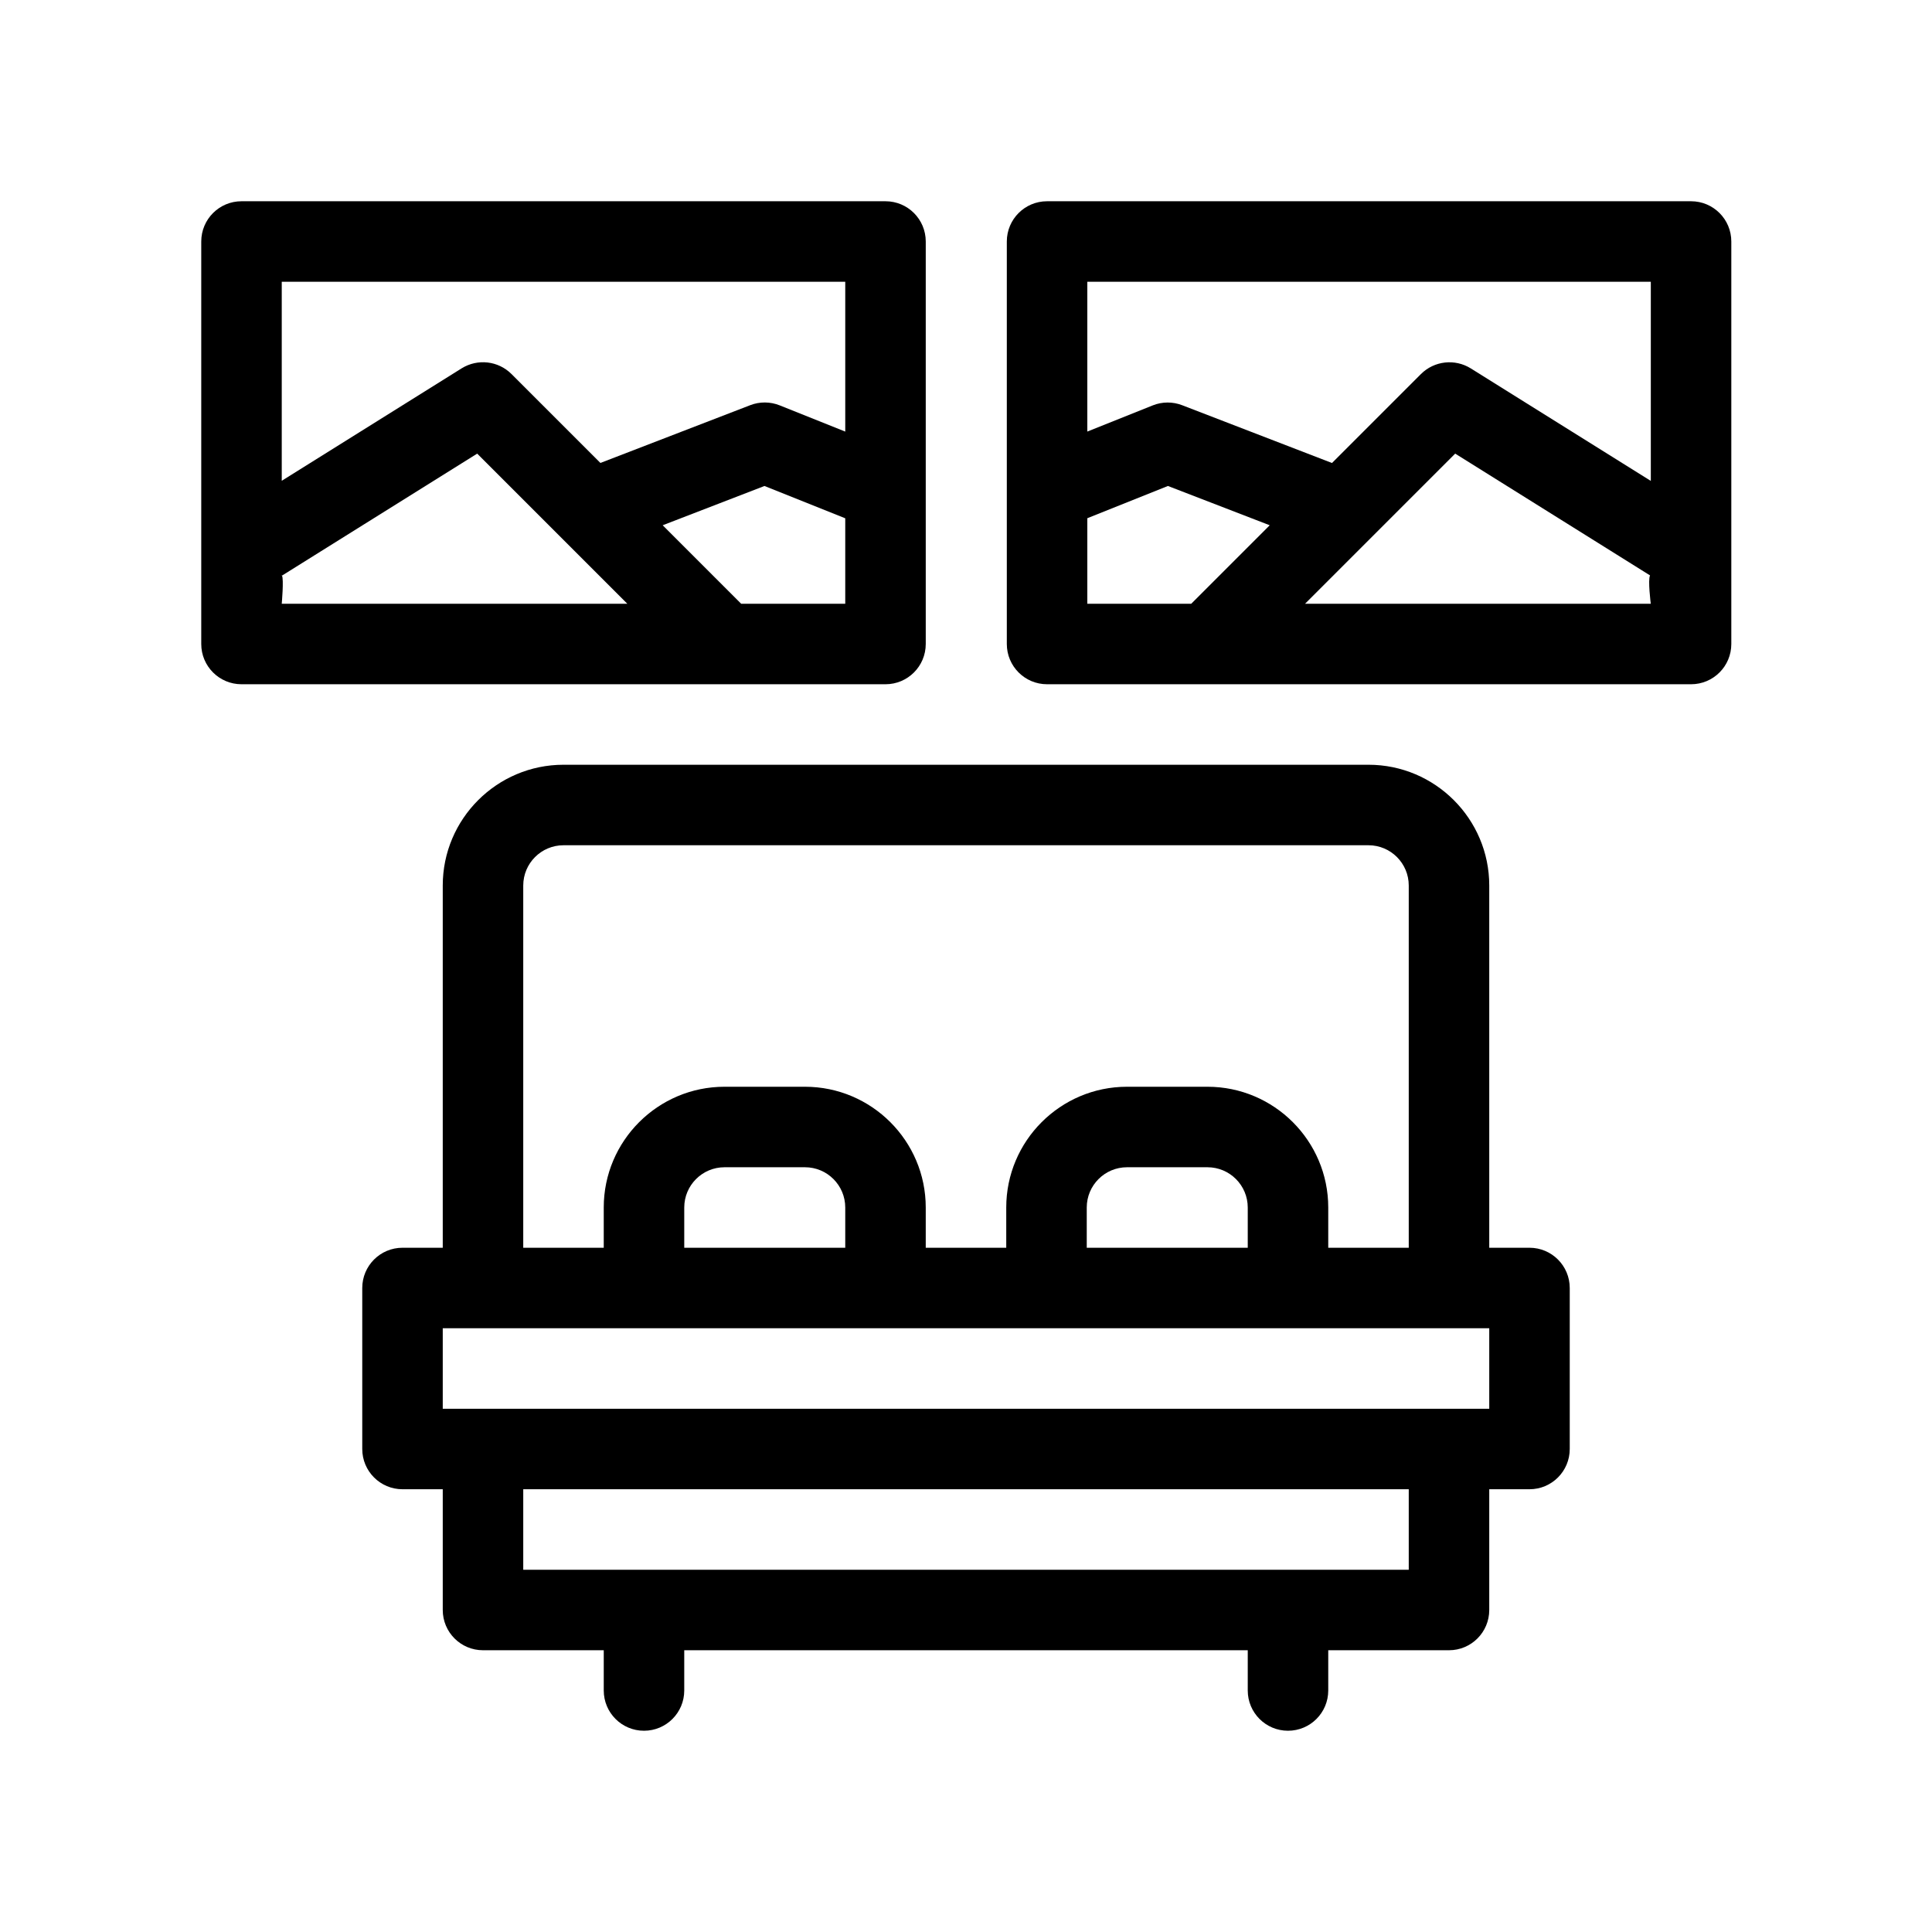 <svg xmlns="http://www.w3.org/2000/svg" id="Outline" viewBox="0 0 48 48"><path d="M38,31h-1v-9c0-1.654-1.346-3-3-3H14c-1.654,0-3,1.346-3,3v9h-1c-.553,0-1,.448-1,1v4c0,.552.447,1,1,1h1v3c0,.552.447,1,1,1h3v1c0,.552.447,1,1,1s1-.448,1-1v-1h14v1c0,.552.447,1,1,1s1-.448,1-1v-1h3c.553,0,1-.448,1-1v-3h1c.553,0,1-.448,1-1v-4c0-.552-.447-1-1-1ZM13,22c0-.551.448-1,1-1h20c.552,0,1,.449,1,1v9h-2v-1c0-1.654-1.346-3-3-3h-2c-1.654,0-3,1.346-3,3v1h-2v-1c0-1.654-1.346-3-3-3h-2c-1.654,0-3,1.346-3,3v1h-2v-9ZM31,30v1h-4v-1c0-.551.448-1,1-1h2c.552,0,1,.449,1,1ZM21,30v1h-4v-1c0-.551.448-1,1-1h2c.552,0,1,.449,1,1ZM35,39H13v-2h22v2ZM37,35H11v-2h26v2Z" fill="#000" stroke-width="0"></path><path d="M23,16V6c0-.552-.447-1-1-1H6c-.553,0-1,.448-1,1v10c0,.552.447,1,1,1h16c.553,0,1-.448,1-1ZM7,15s.054-.607.006-.699l-.006.004v-.025c.005.008.002.014.006.021l4.85-3.031,3.73,3.73H7ZM21,15h-2.586l-1.95-1.95,2.529-.976,2.007.803v2.123ZM21,10.723l-1.629-.652c-.235-.094-.497-.095-.73-.005l-3.724,1.436-2.21-2.21c-.33-.329-.841-.386-1.237-.141l-4.47,2.794v-4.945h14v3.723Z" fill="#000" stroke-width="0"></path><path d="M42.014,5h-16c-.553,0-1,.448-1,1v10c0,.552.447,1,1,1h16c.553,0,1-.448,1-1V6c0-.552-.447-1-1-1ZM29.596,15h-2.582v-2.125l2.003-.801,2.529.976-1.95,1.95ZM32.424,15l3.73-3.73,4.841,3.026c-.058.106.018.704.018.704h-8.59ZM41.014,11.948l-4.474-2.796c-.395-.245-.906-.188-1.237.141l-2.21,2.21-3.724-1.436c-.234-.09-.496-.089-.73.005l-1.625.65v-3.722h14v4.948Z" fill="#000" stroke-width="0"></path></svg>